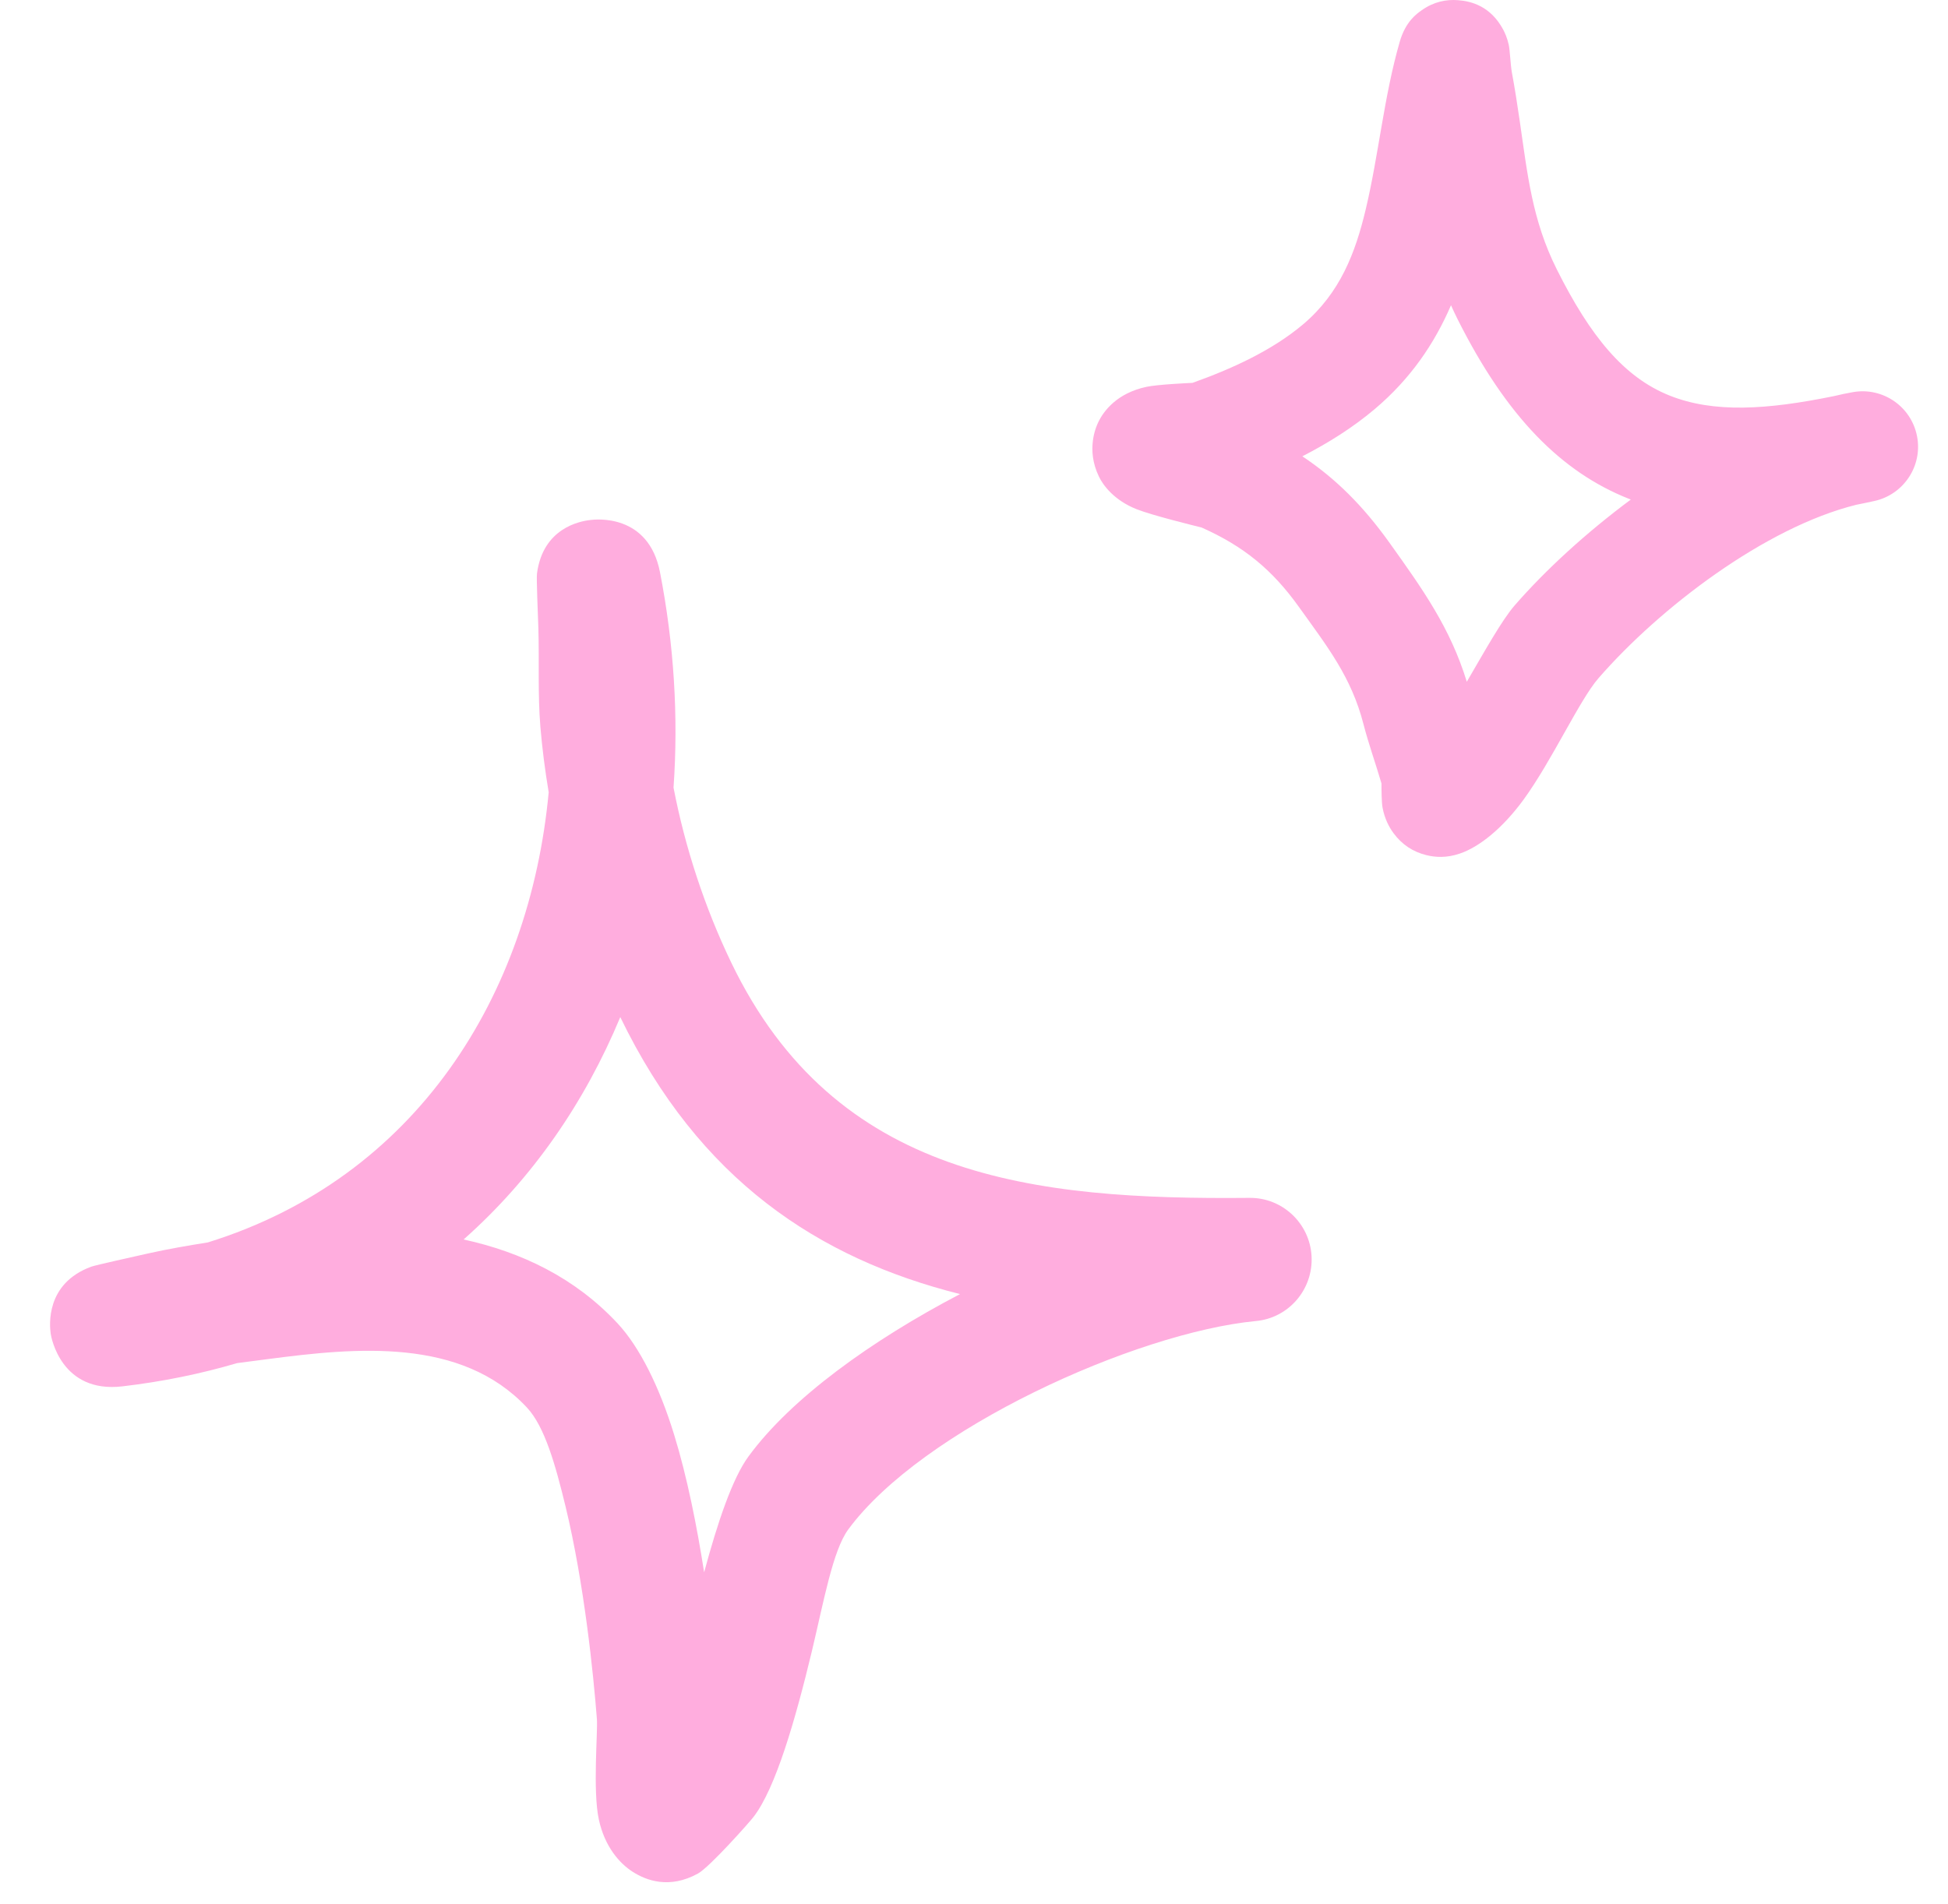 <svg width="45" height="44" viewBox="0 0 45 44" fill="none" xmlns="http://www.w3.org/2000/svg">
<g clip-path="url(#clip0_458_5802)">
<path fill-rule="evenodd" clip-rule="evenodd" d="M27.547 8.846C28.439 8.528 29.378 8.105 30.102 7.494C30.962 6.767 31.312 5.831 31.547 4.846C31.849 3.58 31.969 2.232 32.335 0.964C32.47 0.494 32.73 0.316 32.842 0.237C33.125 0.037 33.41 -0.016 33.679 0.004C33.998 0.027 34.435 0.148 34.723 0.681C34.764 0.758 34.817 0.874 34.853 1.034C34.879 1.151 34.896 1.516 34.924 1.667C34.993 2.038 35.051 2.41 35.105 2.783C35.286 4.025 35.391 5.081 35.962 6.222C36.738 7.772 37.516 8.72 38.57 9.14C39.59 9.546 40.809 9.47 42.366 9.152C42.514 9.116 42.661 9.085 42.806 9.06C43.493 8.94 44.149 9.391 44.284 10.075C44.419 10.758 43.982 11.424 43.302 11.575C43.16 11.606 43.02 11.636 42.881 11.663C40.777 12.184 38.34 14.043 36.924 15.672C36.488 16.174 35.849 17.577 35.197 18.473C34.716 19.133 34.176 19.569 33.722 19.722C33.418 19.826 33.161 19.81 32.95 19.758C32.642 19.682 32.386 19.515 32.191 19.25C32.084 19.105 31.985 18.911 31.938 18.662C31.915 18.543 31.913 18.239 31.913 18.102C31.78 17.645 31.618 17.199 31.499 16.738C31.217 15.638 30.662 14.941 30.004 14.021C29.388 13.16 28.726 12.619 27.757 12.188C27.631 12.157 26.613 11.908 26.253 11.764C25.728 11.555 25.478 11.203 25.387 11.014C25.233 10.693 25.217 10.413 25.247 10.179C25.293 9.834 25.448 9.538 25.723 9.3C25.893 9.152 26.148 9.008 26.488 8.937C26.751 8.882 27.449 8.851 27.547 8.846ZM33.519 7.053C33.566 7.158 33.616 7.264 33.669 7.371C34.806 9.64 36.077 10.908 37.621 11.522L37.673 11.542C36.64 12.31 35.704 13.167 34.989 13.989C34.695 14.328 34.305 15.031 33.884 15.752C33.502 14.508 32.876 13.629 32.09 12.529C31.488 11.69 30.859 11.058 30.085 10.543C30.685 10.235 31.258 9.874 31.757 9.452C32.588 8.75 33.137 7.937 33.519 7.053Z" fill="#FFADDE"/>
</g>
<path fill-rule="evenodd" clip-rule="evenodd" d="M12.675 18.306C12.59 17.797 12.525 17.295 12.483 16.792C12.421 16.038 12.459 15.277 12.437 14.523C12.427 14.203 12.389 13.369 12.405 13.249C12.544 12.203 13.389 12.043 13.635 12.015C13.755 11.998 14.981 11.86 15.246 13.22C15.57 14.883 15.674 16.558 15.559 18.198C15.827 19.592 16.286 20.98 16.891 22.238C19.299 27.238 23.887 27.723 28.859 27.677C29.623 27.666 30.258 28.266 30.298 29.026C30.338 29.792 29.769 30.455 29.008 30.523C26.229 30.792 21.299 33.02 19.594 35.34C19.238 35.826 19.03 36.998 18.756 38.146C18.373 39.74 17.918 41.318 17.407 41.98C17.331 42.083 16.4 43.135 16.122 43.289C15.455 43.655 14.921 43.443 14.617 43.249C14.314 43.055 13.97 42.672 13.833 42.038C13.69 41.375 13.811 40.015 13.789 39.723C13.707 38.666 13.496 36.592 13.065 34.809C12.832 33.849 12.584 32.963 12.174 32.523C10.655 30.895 8.226 31.135 6.181 31.403C5.946 31.432 5.711 31.466 5.477 31.495C4.645 31.74 3.76 31.923 2.826 32.032C1.415 32.197 1.183 30.9 1.171 30.815C1.145 30.626 1.047 29.655 2.11 29.266C2.226 29.226 3.082 29.038 3.412 28.963C3.871 28.86 4.336 28.78 4.802 28.706C9.619 27.209 12.235 23.003 12.675 18.306ZM14.329 23.5C16.147 27.26 18.906 29.078 22.177 29.9H22.177C20.134 30.969 18.276 32.306 17.292 33.649C16.918 34.158 16.575 35.18 16.266 36.329C16.099 35.26 15.873 34.123 15.574 33.152C15.234 32.043 14.776 31.123 14.265 30.575C13.279 29.518 12.041 28.929 10.71 28.638C12.303 27.226 13.511 25.466 14.329 23.5Z" fill="#FFADDE"/>
<defs>
<clipPath id="clip0_458_5802">
<rect width="20" height="20" fill="white" transform="translate(25)"/>
</clipPath>
</defs>
</svg>
